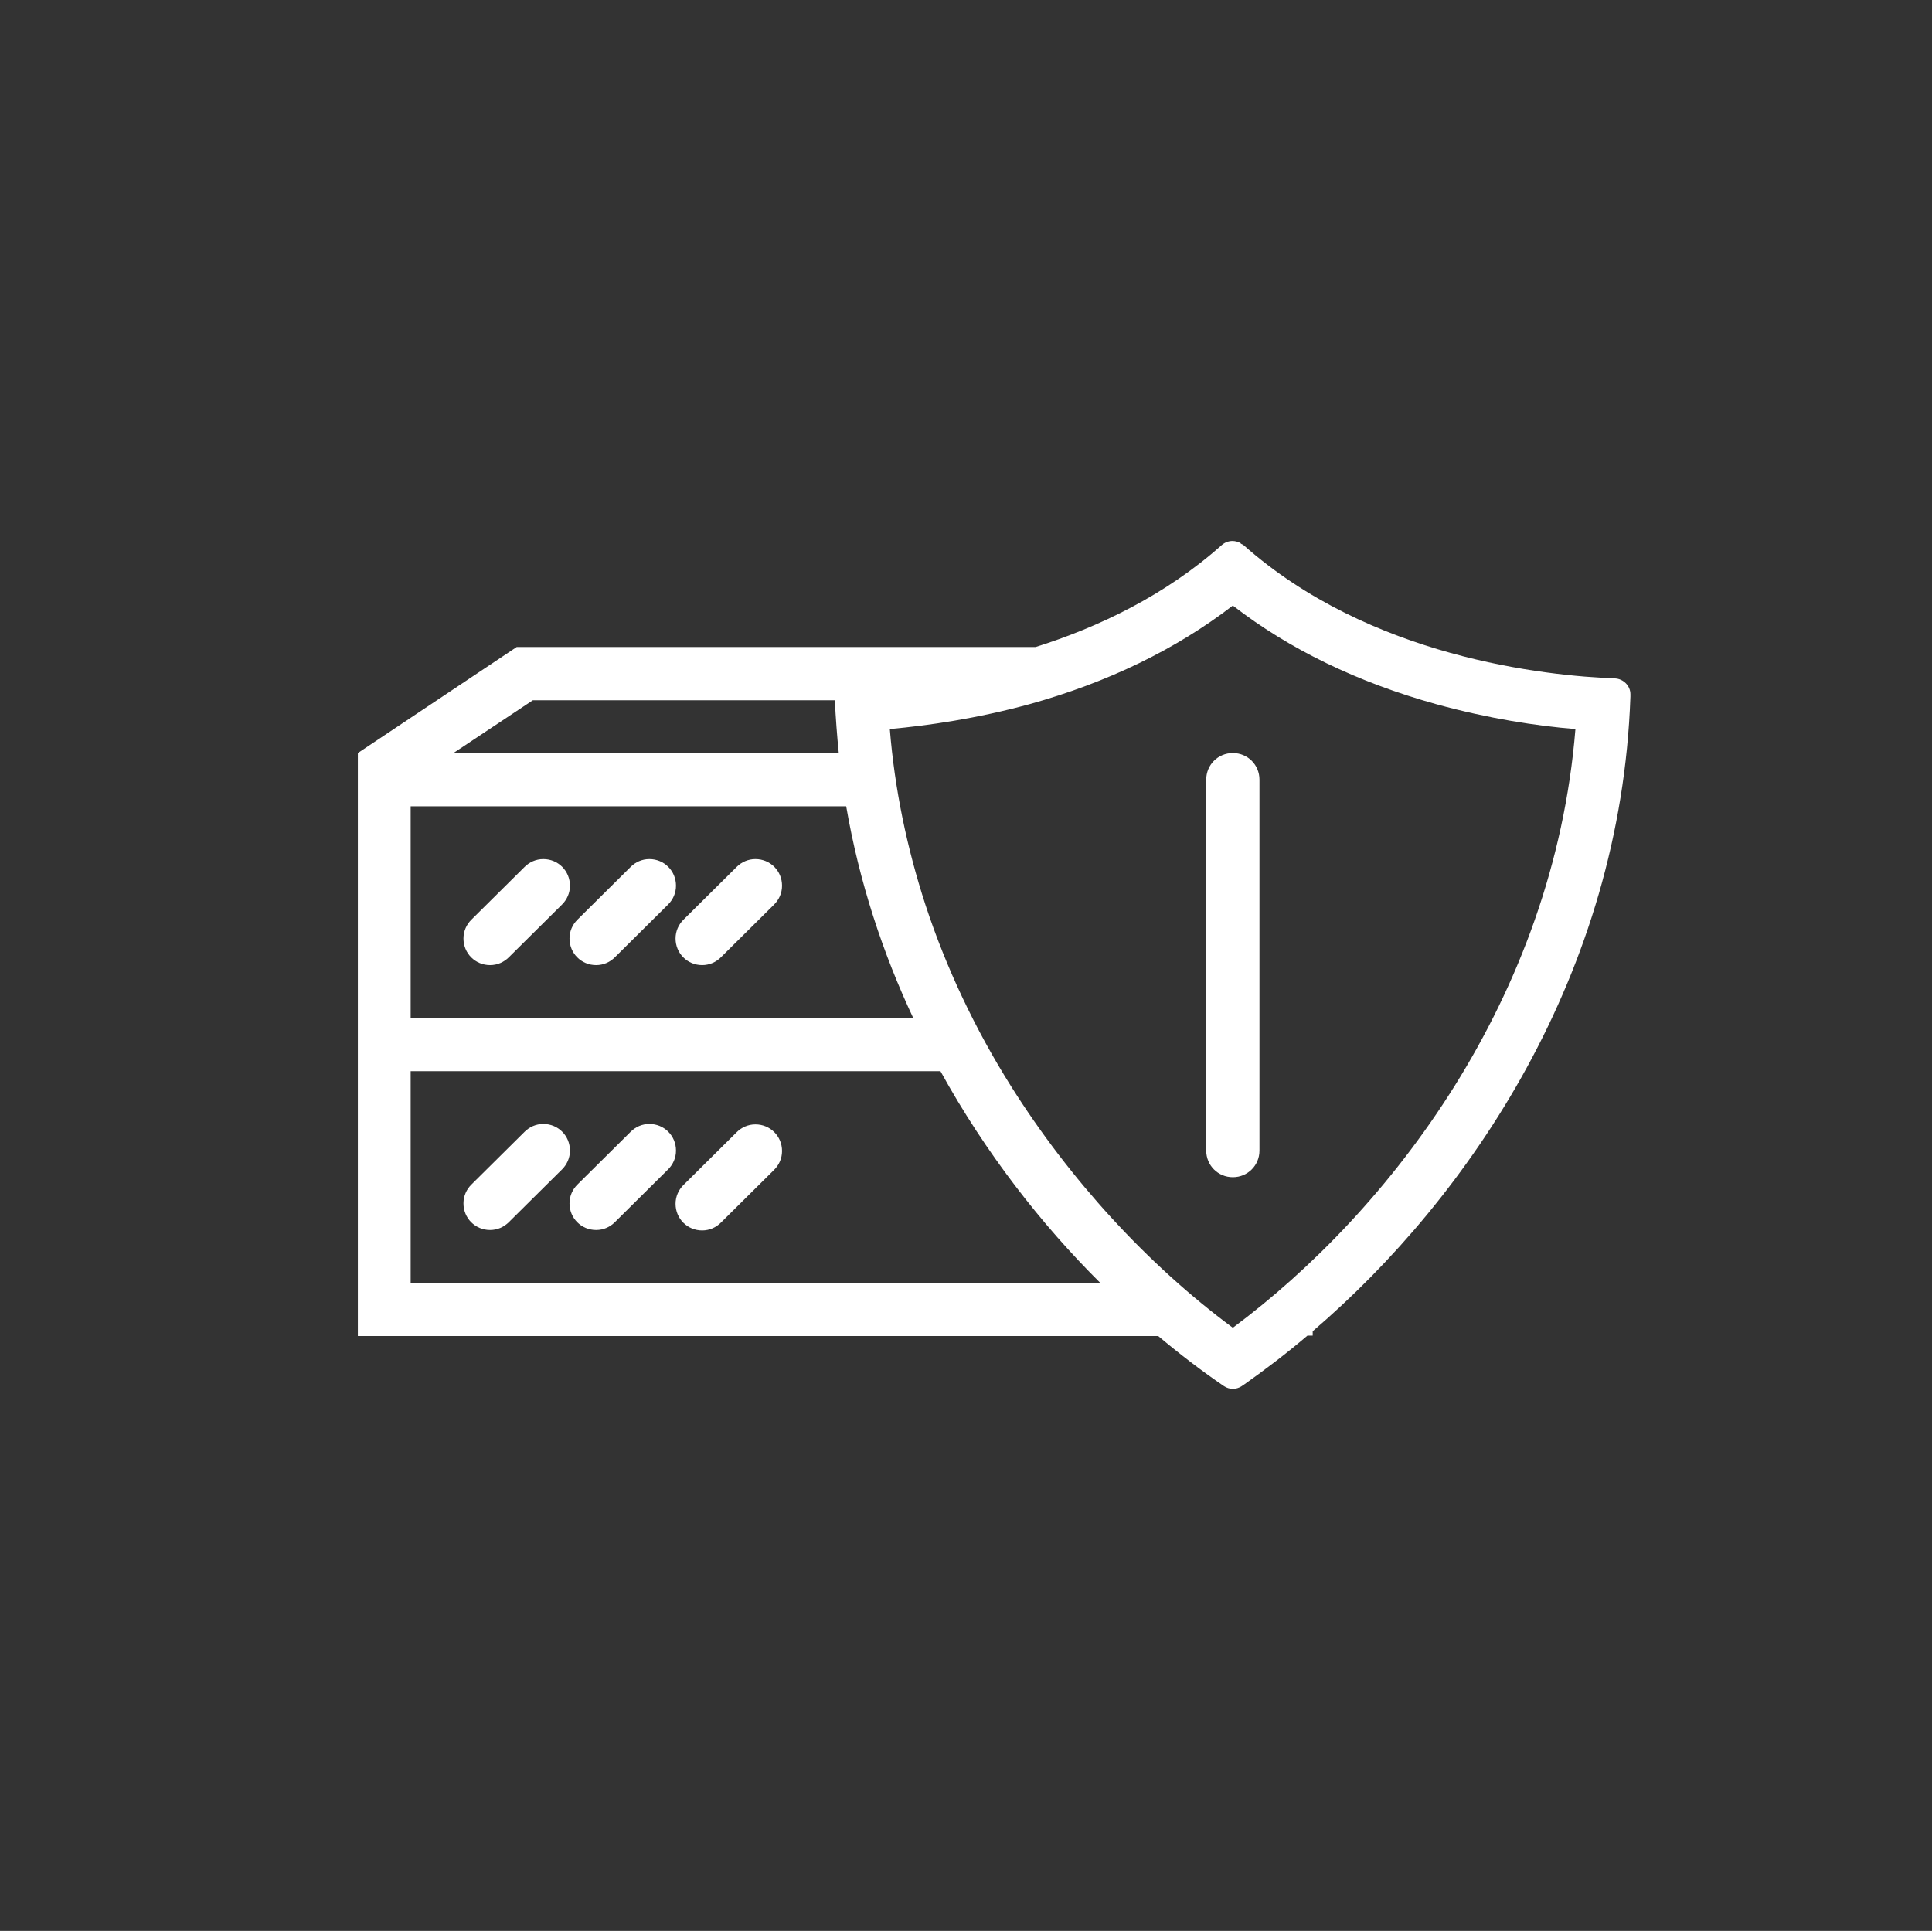 <?xml version="1.0" encoding="UTF-8"?><svg id="a" xmlns="http://www.w3.org/2000/svg" viewBox="0 0 442.71 442.51"><rect x="0" y="0" width="442.71" height="442.51" fill="#333333" stroke="none"/><defs><style>.c{fill:#fff;stroke-width:0px;}</style></defs><g id="b"><path class="c" d="m130.6,202.98c0-3.4-2.7-6.1-6.1-6.1-1.7,0-3.2.7-4.3,1.8l-12.2,12.1c-1.1,1.1-1.8,2.6-1.8,4.3,0,3.4,2.7,6.1,6.1,6.1,1.7,0,3.2-.7,4.3-1.8l12.2-12.1c1.1-1.1,1.8-2.6,1.8-4.3Z"/><path class="c" d="m154.9,202.98c0-3.4-2.7-6.1-6.1-6.1-1.7,0-3.2.7-4.3,1.8l-12.2,12.1c-1.1,1.1-1.8,2.6-1.8,4.3,0,3.4,2.7,6.1,6.1,6.1,1.7,0,3.2-.7,4.3-1.8l12.2-12.1c1.1-1.1,1.8-2.6,1.8-4.3Z"/><path class="c" d="m179.2,202.98c0-3.4-2.7-6.1-6.1-6.1-1.7,0-3.2.7-4.3,1.8l-12.2,12.1c-1.1,1.1-1.8,2.6-1.8,4.3,0,3.4,2.7,6.1,6.1,6.1,1.7,0,3.2-.7,4.3-1.8l12.2-12.1c1.1-1.1,1.8-2.6,1.8-4.3Z"/><path class="c" d="m130.6,263.68c0-3.4-2.7-6.1-6.1-6.1-1.7,0-3.2.7-4.3,1.8l-12.2,12.1c-1.1,1.1-1.8,2.6-1.8,4.3,0,3.4,2.7,6.1,6.1,6.1,1.7,0,3.2-.7,4.3-1.8l12.2-12.1c1.1-1.1,1.8-2.6,1.8-4.3h0Z"/><path class="c" d="m154.9,263.68c0-3.4-2.7-6.1-6.1-6.1-1.7,0-3.2.7-4.3,1.8l-12.2,12.1c-1.1,1.1-1.8,2.6-1.8,4.3,0,3.4,2.7,6.1,6.1,6.1,1.7,0,3.2-.7,4.3-1.8l12.2-12.1c1.1-1.1,1.8-2.6,1.8-4.3h0Z"/><path class="c" d="m173.1,257.68c-1.7,0-3.2.7-4.3,1.8l-12.2,12.1c-1.1,1.1-1.8,2.6-1.8,4.3,0,3.4,2.7,6.1,6.1,6.1,1.7,0,3.2-.7,4.3-1.8l12.2-12.1c1.1-1.1,1.8-2.6,1.8-4.3,0-3.4-2.7-6.1-6.1-6.1h0Z"/><path class="c" d="m373.6,159.68v-.6c0-1.9-1.6-3.5-3.5-3.6-16-.6-56.2-4.8-85.2-30.6l-.6-.3v-.1c-.6-.3-1.2-.5-1.9-.5-.8,0-1.7.3-2.4.9-13,11.6-28.4,18.9-42.7,23.4h-118.9l-36.4,24.3v133.6h183.4c5,4.2,10.1,8.1,15.1,11.5.6.4,1.3.6,2,.6s1.4-.2,2-.6l.6-.4c4.8-3.4,9.7-7.1,14.5-11.2h1.2v-1c36.1-30.9,70.6-82,72.8-145.4h0Zm-251.5.8h69.2c.2,4.1.5,8.1.9,12.1h-88.3s18.2-12.1,18.2-12.1Zm-28,24.3h99.8c3,17.4,8.4,33.7,15.4,48.6h-115.2v-48.6h0Zm0,109.3v-48.6h121.4c10.3,18.7,23.1,35.1,36.7,48.6,0,0-158.1,0-158.1,0Zm188.4,10.2c-19.6-14.5-37.4-34-50.8-55.3-8.3-13.2-14.9-27.2-19.6-41.5-4.3-13.2-7.1-26.7-8.2-40.4,8.8-.8,19.9-2.4,32-5.7,18-5,33.6-12.6,46.6-22.6,12.9,10,28.6,17.6,46.6,22.6,12,3.3,23.1,5,31.9,5.7-5,61.8-42.6,110.5-78.5,137.2h0Z"/><path class="c" d="m282.5,172.58c-3.4,0-6.1,2.7-6.1,6.1h0v85c0,3.4,2.7,6.1,6.1,6.1s6.1-2.7,6.1-6.1v-85c0-3.4-2.7-6.1-6.1-6.1Z"/></g></svg>